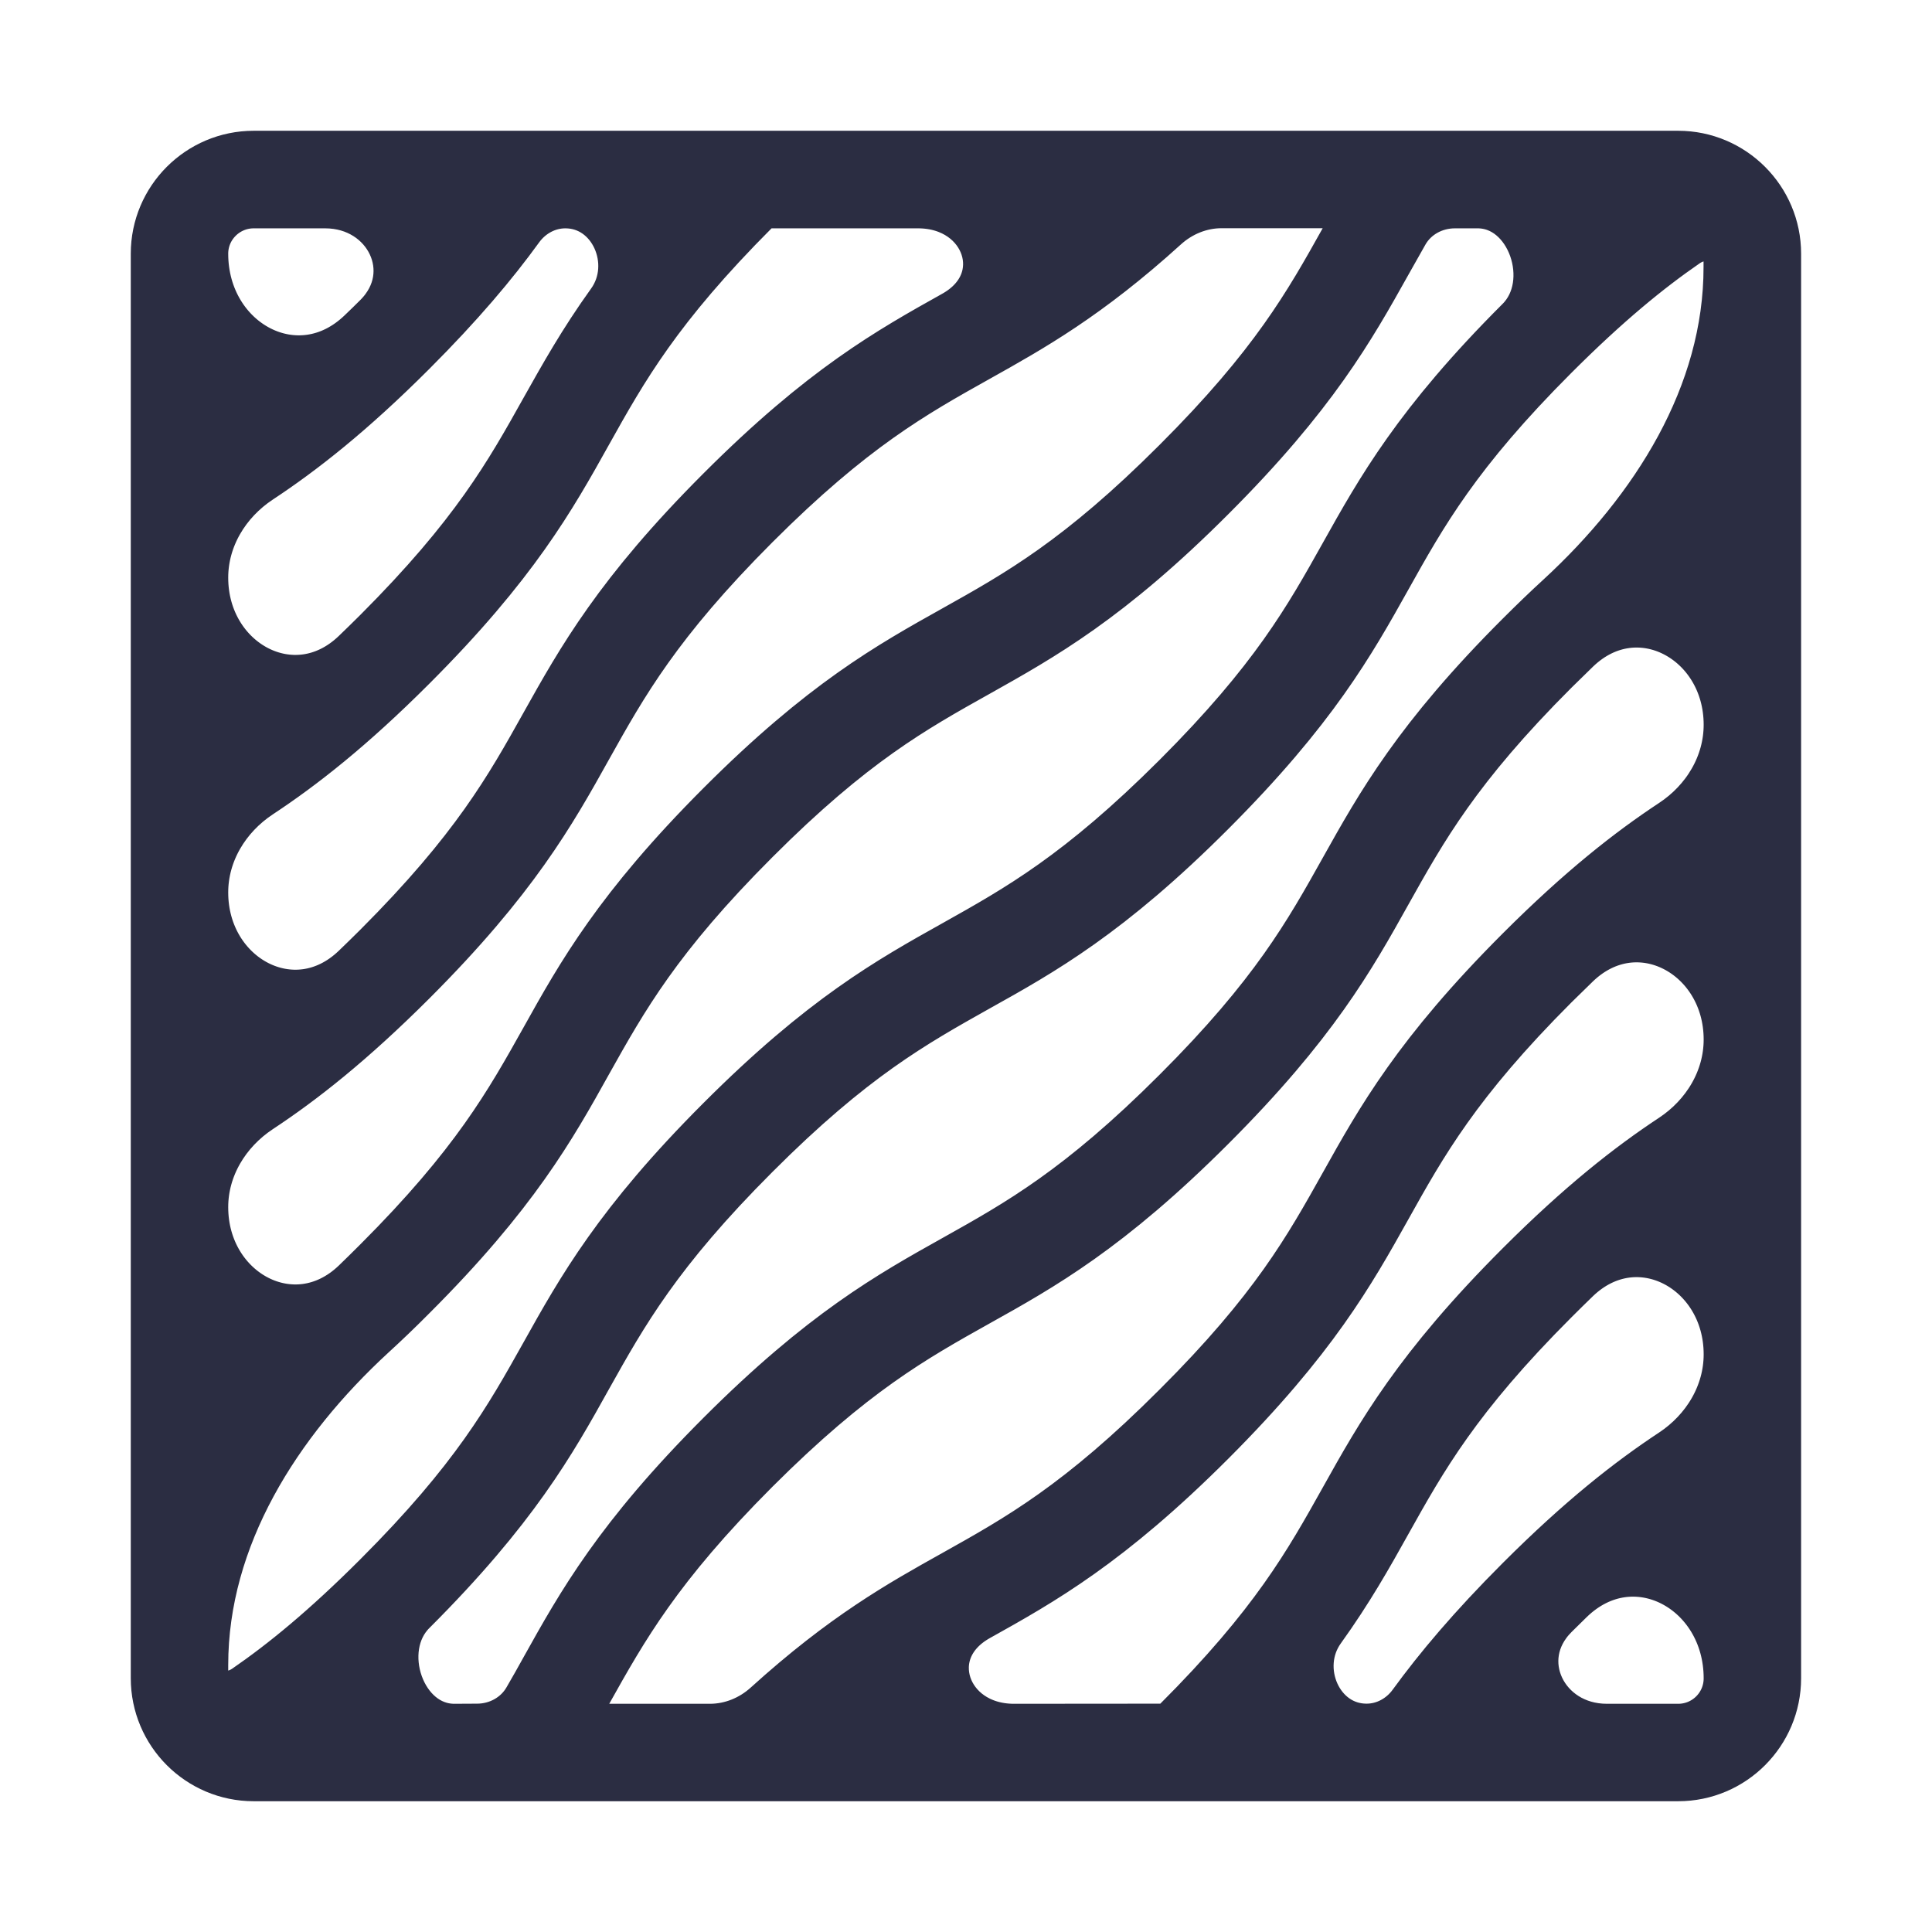 <svg width="16" height="16" viewBox="0 0 16 16" fill="none" xmlns="http://www.w3.org/2000/svg">
<path d="M13.898 1.333H2.101C1.677 1.333 1.333 1.678 1.333 2.101V13.898C1.333 14.322 1.677 14.667 2.101 14.667H13.898C14.322 14.667 14.666 14.322 14.666 13.898V2.101C14.666 1.678 14.321 1.333 13.898 1.333ZM1.64 2.101C1.64 1.847 1.847 1.641 2.101 1.641H2.693C3.258 1.641 3.561 2.261 3.161 2.661C3.117 2.705 3.074 2.747 3.031 2.788C2.471 3.332 1.64 2.882 1.64 2.101ZM1.64 4.784C1.64 4.436 1.831 4.121 2.121 3.929C2.474 3.696 2.874 3.383 3.378 2.879C3.773 2.484 4.05 2.154 4.263 1.86C4.361 1.725 4.515 1.641 4.682 1.641C5.121 1.641 5.355 2.179 5.098 2.536C4.866 2.859 4.71 3.139 4.556 3.413C4.256 3.95 3.973 4.456 3.161 5.269C3.098 5.332 3.037 5.391 2.978 5.448C2.438 5.965 1.64 5.531 1.64 4.784ZM1.64 7.391C1.64 7.043 1.831 6.728 2.121 6.536C2.474 6.303 2.874 5.99 3.378 5.486C4.221 4.643 4.528 4.094 4.824 3.563C5.124 3.026 5.408 2.52 6.22 1.707C6.263 1.664 6.322 1.641 6.383 1.641H7.603C8.225 1.641 8.468 2.347 7.925 2.651C7.394 2.948 6.844 3.255 6.002 4.098C5.16 4.94 4.853 5.489 4.556 6.02C4.256 6.557 3.973 7.063 3.161 7.876C3.098 7.939 3.037 7.998 2.978 8.055C2.438 8.572 1.64 8.138 1.64 7.391ZM1.64 9.997C1.64 9.65 1.831 9.335 2.121 9.143C2.474 8.91 2.873 8.597 3.378 8.093C4.221 7.25 4.528 6.701 4.824 6.17C5.124 5.633 5.408 5.127 6.22 4.314C7.032 3.502 7.539 3.219 8.075 2.919C8.52 2.67 8.979 2.413 9.613 1.838C9.751 1.713 9.93 1.64 10.116 1.64H10.962C11.148 1.64 11.265 1.844 11.175 2.007C10.875 2.544 10.592 3.05 9.779 3.862C8.967 4.674 8.46 4.958 7.924 5.258C7.393 5.555 6.844 5.861 6.002 6.704C5.16 7.547 4.852 8.096 4.556 8.627C4.256 9.163 3.973 9.67 3.161 10.482C3.098 10.545 3.037 10.605 2.978 10.662C2.438 11.178 1.64 10.745 1.64 9.997ZM2.065 14.025C1.895 14.142 1.64 14.104 1.64 13.899V13.789C1.64 12.71 2.254 11.748 3.048 11.017C3.153 10.921 3.263 10.816 3.378 10.7C4.221 9.858 4.528 9.309 4.824 8.777C5.124 8.241 5.408 7.734 6.22 6.922C7.032 6.109 7.539 5.827 8.075 5.527C8.606 5.229 9.155 4.923 9.997 4.08C10.839 3.238 11.146 2.689 11.443 2.158C11.491 2.072 11.539 1.987 11.588 1.901C11.682 1.737 11.859 1.641 12.049 1.641H12.237C12.726 1.641 12.967 2.347 12.621 2.693C11.778 3.535 11.472 4.084 11.175 4.615C10.875 5.151 10.592 5.658 9.78 6.47C8.967 7.282 8.46 7.565 7.925 7.865C7.394 8.162 6.844 8.469 6.002 9.312C5.16 10.154 4.853 10.703 4.556 11.235C4.256 11.771 3.973 12.278 3.161 13.09C2.725 13.526 2.377 13.81 2.065 14.025ZM14.359 13.899C14.359 14.154 14.153 14.36 13.898 14.36H13.307C12.741 14.36 12.438 13.739 12.838 13.339C12.882 13.295 12.925 13.253 12.967 13.212C13.528 12.668 14.359 13.118 14.359 13.899ZM14.359 11.216C14.359 11.564 14.168 11.88 13.878 12.072C13.525 12.305 13.126 12.617 12.622 13.121C12.227 13.516 11.95 13.846 11.736 14.14C11.638 14.275 11.484 14.359 11.317 14.359C10.878 14.359 10.644 13.821 10.901 13.464C11.133 13.141 11.29 12.861 11.443 12.587C11.743 12.05 12.026 11.544 12.838 10.732C12.901 10.669 12.962 10.609 13.021 10.552C13.562 10.036 14.359 10.469 14.359 11.216ZM14.359 8.609C14.359 8.957 14.168 9.273 13.878 9.465C13.525 9.698 13.126 10.01 12.622 10.514C11.779 11.357 11.472 11.905 11.175 12.437C10.875 12.973 10.593 13.48 9.78 14.292C9.736 14.335 9.676 14.359 9.614 14.359L8.397 14.36C7.774 14.36 7.531 13.653 8.075 13.348C8.606 13.052 9.155 12.744 9.997 11.902C10.839 11.059 11.146 10.511 11.443 9.98C11.743 9.443 12.026 8.936 12.838 8.124C12.901 8.062 12.962 8.002 13.021 7.945C13.562 7.429 14.359 7.862 14.359 8.609ZM14.359 6.002C14.359 6.35 14.169 6.666 13.878 6.858C13.525 7.091 13.126 7.403 12.622 7.907C11.779 8.75 11.472 9.298 11.175 9.83C10.875 10.366 10.593 10.873 9.78 11.684C8.968 12.497 8.461 12.78 7.925 13.08C7.479 13.329 7.02 13.586 6.385 14.161C6.247 14.286 6.069 14.359 5.883 14.36L5.038 14.36C4.851 14.36 4.733 14.155 4.825 13.992C5.125 13.456 5.408 12.949 6.22 12.136C7.033 11.324 7.539 11.041 8.075 10.741C8.606 10.445 9.155 10.137 9.997 9.295C10.84 8.452 11.147 7.904 11.444 7.372C11.744 6.836 12.026 6.329 12.839 5.517C12.902 5.455 12.963 5.395 13.022 5.338C13.562 4.822 14.359 5.255 14.359 6.002ZM14.358 2.211C14.359 3.29 13.745 4.253 12.951 4.984C12.846 5.08 12.737 5.185 12.622 5.3C11.779 6.142 11.472 6.691 11.175 7.222C10.875 7.758 10.593 8.265 9.78 9.077C8.968 9.889 8.461 10.172 7.925 10.472C7.394 10.769 6.845 11.076 6.003 11.918C5.16 12.761 4.853 13.31 4.557 13.841C4.509 13.928 4.461 14.013 4.411 14.099C4.317 14.262 4.14 14.359 3.951 14.359L3.763 14.36C3.273 14.36 3.032 13.653 3.378 13.307C4.221 12.465 4.528 11.916 4.824 11.384C5.124 10.848 5.408 10.341 6.22 9.529C7.032 8.716 7.539 8.434 8.075 8.133C8.606 7.837 9.155 7.53 9.997 6.687C10.839 5.844 11.146 5.296 11.443 4.765C11.743 4.228 12.026 3.722 12.838 2.91C13.274 2.474 13.622 2.19 13.934 1.975C14.103 1.858 14.358 1.896 14.358 2.101L14.358 2.211Z" fill="#2B2D42" stroke="#2B2D42" stroke-width="0.5"/>
</svg>
